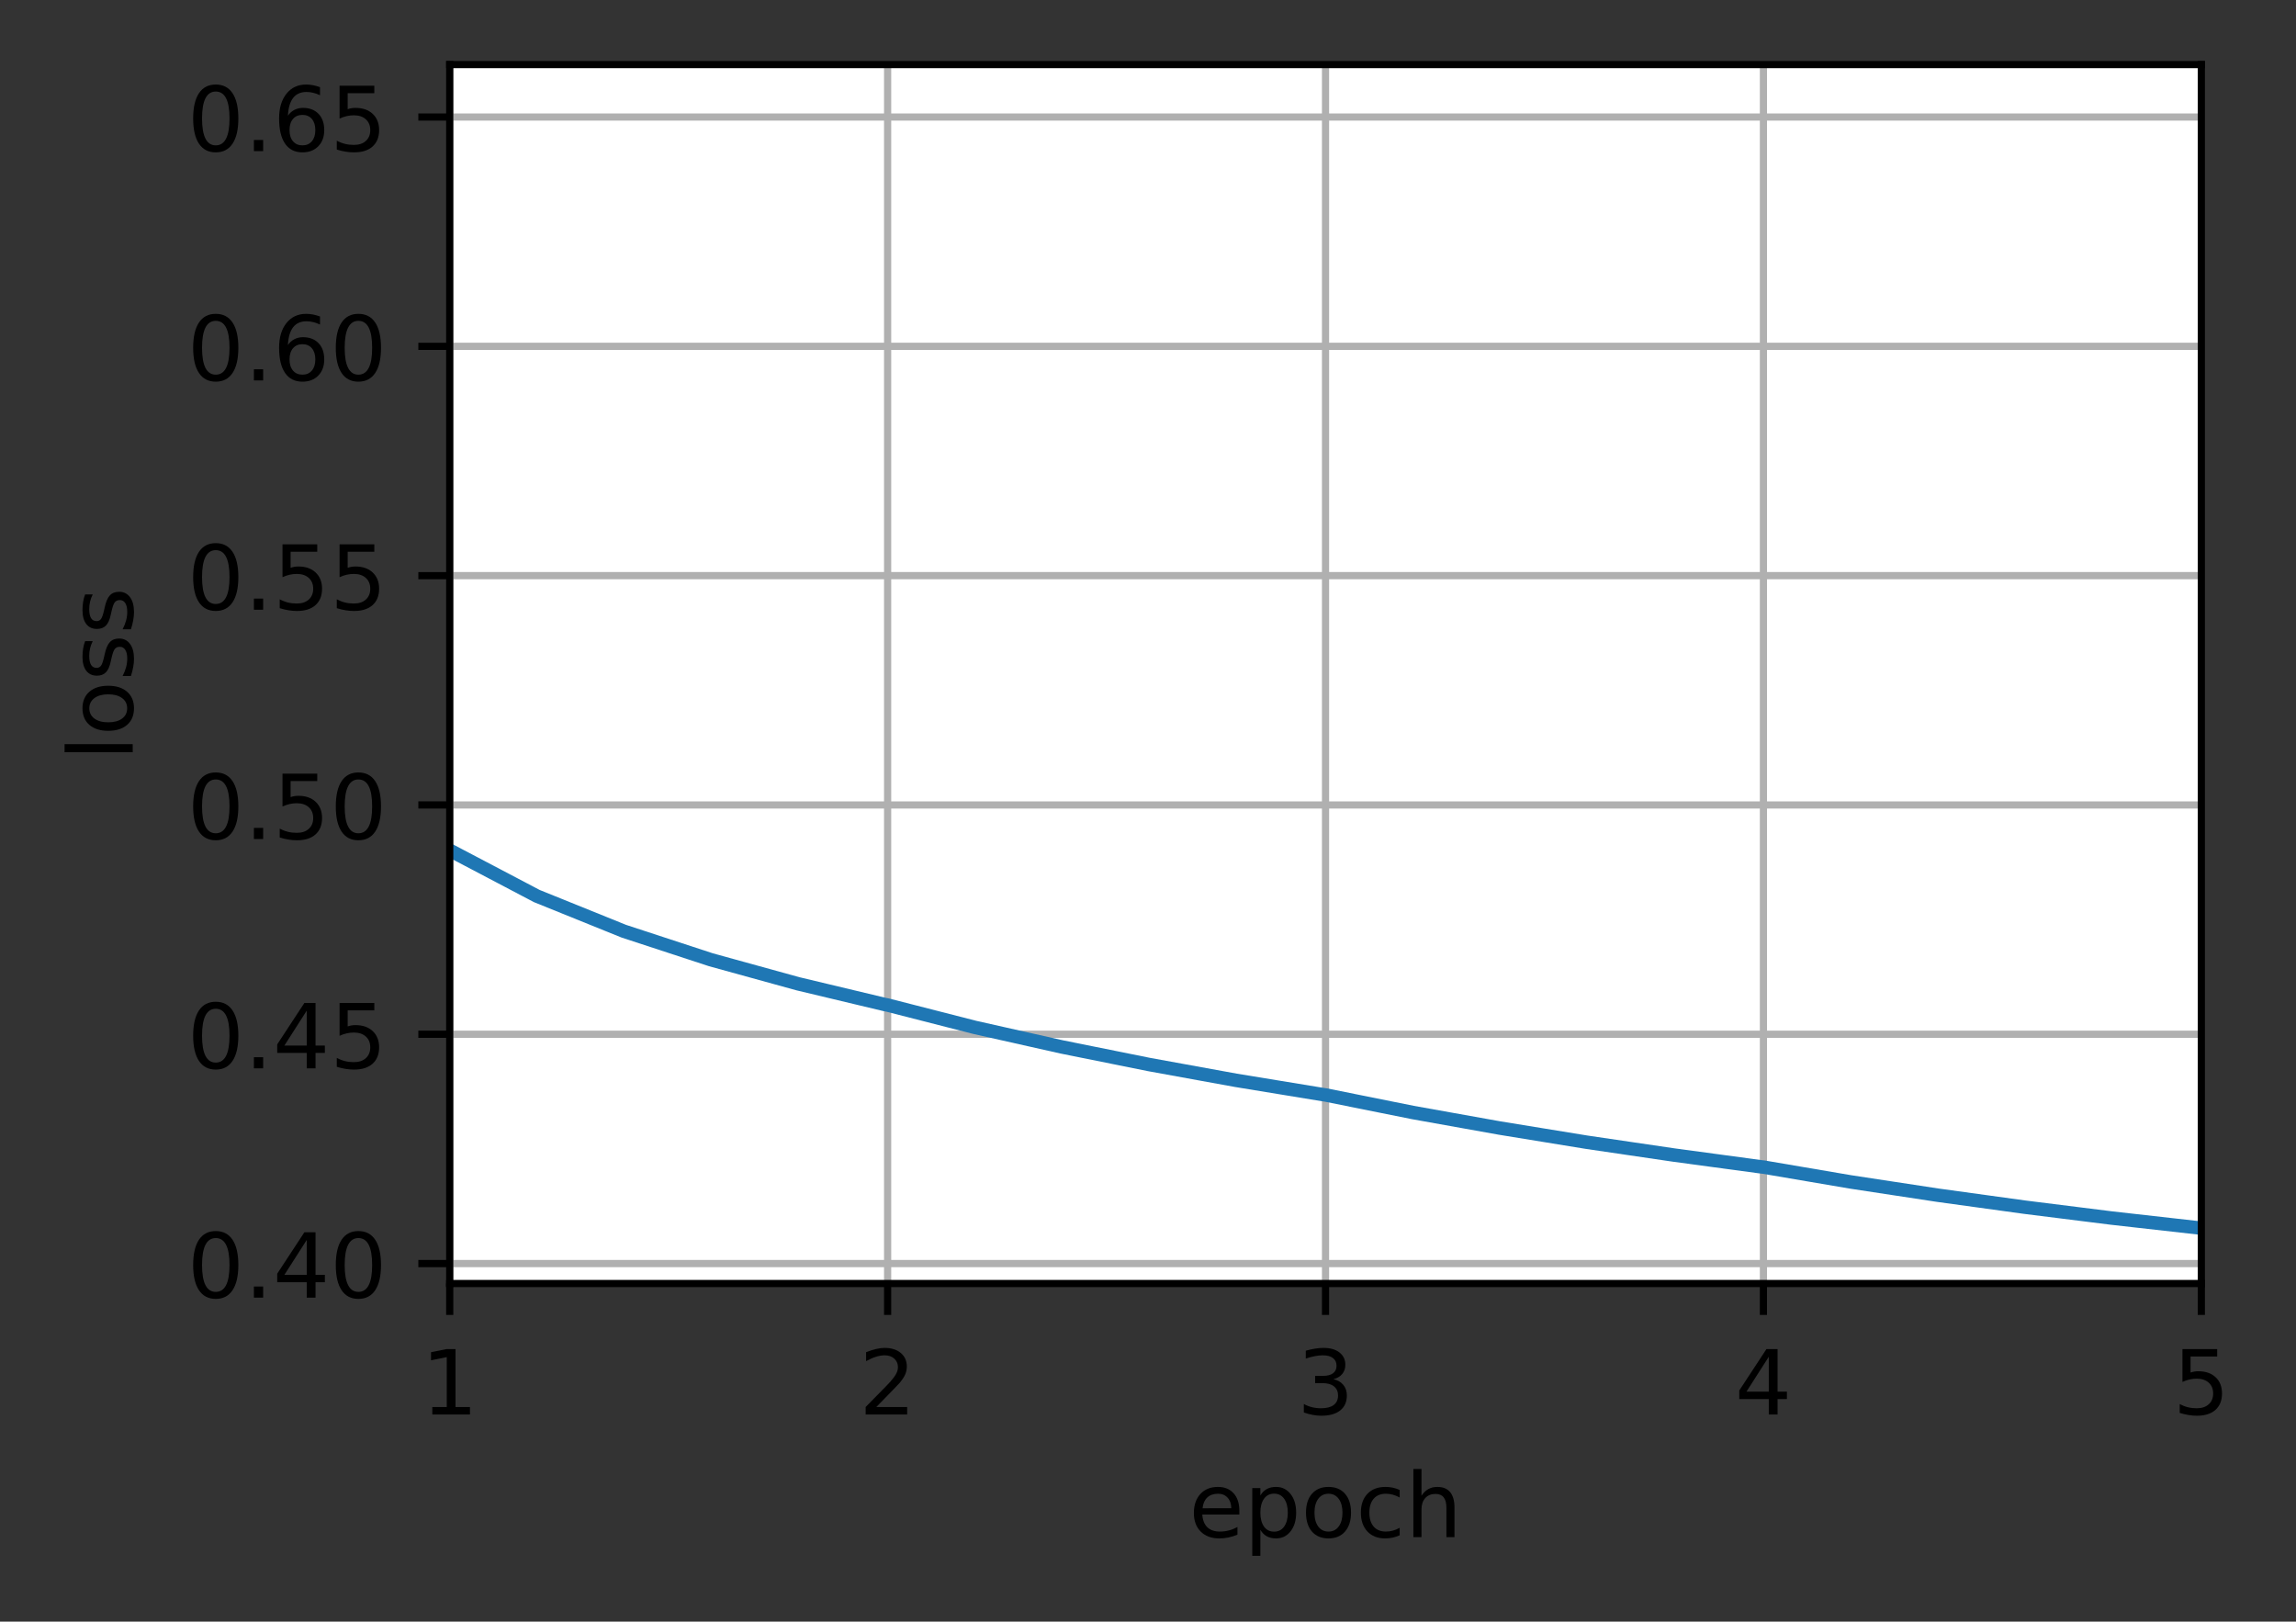 <?xml version="1.0" encoding="UTF-8"?>
<svg xmlns="http://www.w3.org/2000/svg" xmlns:xlink="http://www.w3.org/1999/xlink" width="320pt" height="226pt" viewBox="0 0 320 226" version="1.1">
<rect x="0" y="0" width="320" height="226" fill="#333333" stroke="none"/>
<defs>
<clipPath id="clip1">
  <path d="M 62.68 9 L 64 9 L 64 178.875 L 62.68 178.875 Z M 62.68 9 "/>
</clipPath>
<clipPath id="clip2">
  <path d="M 123 9 L 125 9 L 125 178.875 L 123 178.875 Z M 123 9 "/>
</clipPath>
<clipPath id="clip3">
  <path d="M 184 9 L 186 9 L 186 178.875 L 184 178.875 Z M 184 9 "/>
</clipPath>
<clipPath id="clip4">
  <path d="M 245 9 L 247 9 L 247 178.875 L 245 178.875 Z M 245 9 "/>
</clipPath>
<clipPath id="clip5">
  <path d="M 306 9 L 306.805 9 L 306.805 178.875 L 306 178.875 Z M 306 9 "/>
</clipPath>
<clipPath id="clip6">
  <path d="M 62.68 175 L 306.805 175 L 306.805 177 L 62.68 177 Z M 62.68 175 "/>
</clipPath>
<clipPath id="clip7">
  <path d="M 62.68 143 L 306.805 143 L 306.805 145 L 62.68 145 Z M 62.68 143 "/>
</clipPath>
<clipPath id="clip8">
  <path d="M 62.68 111 L 306.805 111 L 306.805 113 L 62.68 113 Z M 62.68 111 "/>
</clipPath>
<clipPath id="clip9">
  <path d="M 62.68 79 L 306.805 79 L 306.805 81 L 62.68 81 Z M 62.68 79 "/>
</clipPath>
<clipPath id="clip10">
  <path d="M 62.68 47 L 306.805 47 L 306.805 49 L 62.68 49 Z M 62.68 47 "/>
</clipPath>
<clipPath id="clip11">
  <path d="M 62.68 15 L 306.805 15 L 306.805 18 L 62.68 18 Z M 62.68 15 "/>
</clipPath>
<clipPath id="clip12">
  <path d="M 62.68 15 L 306.805 15 L 306.805 173 L 62.68 173 Z M 62.68 15 "/>
</clipPath>
</defs>
<g id="surface1">
<path style=" stroke:none;fill-rule:nonzero;fill:rgb(100%,100%,100%);fill-opacity:1;" d="M 62.68 178.875 L 306.805 178.875 L 306.805 9 L 62.68 9 Z M 62.68 178.875 "/>
<g clip-path="url(#clip1)" clip-rule="nonzero">
<path style="fill:none;stroke-width:0.8;stroke-linecap:square;stroke-linejoin:round;stroke:rgb(69.02%,69.02%,69.02%);stroke-opacity:1;stroke-miterlimit:4;" d="M 50.144 143.1 L 50.144 7.2 " transform="matrix(1.25,0,0,1.25,0,0)"/>
</g>
<path style="fill:none;stroke-width:0.8;stroke-linecap:butt;stroke-linejoin:round;stroke:rgb(0%,0%,0%);stroke-opacity:1;stroke-miterlimit:4;" d="M 0 0 L 0 3.5 " transform="matrix(1.25,0,0,1.25,62.68,178.875)"/>
<path style=" stroke:none;fill-rule:nonzero;fill:rgb(0%,0%,0%);fill-opacity:1;" d="M 60.254 196.086 L 62.266 196.086 L 62.266 189.133 L 60.074 189.574 L 60.074 188.449 L 62.254 188.012 L 63.488 188.012 L 63.488 196.086 L 65.5 196.086 L 65.5 197.125 L 60.254 197.125 Z M 60.254 196.086 "/>
<g clip-path="url(#clip2)" clip-rule="nonzero">
<path style="fill:none;stroke-width:0.8;stroke-linecap:square;stroke-linejoin:round;stroke:rgb(69.02%,69.02%,69.02%);stroke-opacity:1;stroke-miterlimit:4;" d="M 98.969 143.1 L 98.969 7.2 " transform="matrix(1.25,0,0,1.25,0,0)"/>
</g>
<path style="fill:none;stroke-width:0.8;stroke-linecap:butt;stroke-linejoin:round;stroke:rgb(0%,0%,0%);stroke-opacity:1;stroke-miterlimit:4;" d="M 0 0 L 0 3.5 " transform="matrix(1.25,0,0,1.25,123.711,178.875)"/>
<path style=" stroke:none;fill-rule:nonzero;fill:rgb(0%,0%,0%);fill-opacity:1;" d="M 122.133 196.086 L 126.434 196.086 L 126.434 197.125 L 120.648 197.125 L 120.648 196.086 C 121.117 195.602 121.754 194.953 122.562 194.137 C 123.371 193.32 123.879 192.793 124.086 192.559 C 124.48 192.113 124.754 191.738 124.91 191.434 C 125.07 191.125 125.148 190.824 125.148 190.527 C 125.148 190.043 124.977 189.648 124.637 189.344 C 124.297 189.035 123.855 188.883 123.309 188.883 C 122.922 188.883 122.516 188.949 122.086 189.086 C 121.656 189.219 121.199 189.422 120.711 189.695 L 120.711 188.449 C 121.207 188.25 121.672 188.102 122.102 188 C 122.535 187.898 122.93 187.848 123.285 187.848 C 124.23 187.848 124.984 188.082 125.543 188.555 C 126.105 189.027 126.387 189.656 126.387 190.445 C 126.387 190.82 126.316 191.176 126.176 191.512 C 126.035 191.848 125.781 192.242 125.41 192.699 C 125.309 192.816 124.984 193.156 124.438 193.723 C 123.895 194.285 123.125 195.074 122.133 196.086 Z M 122.133 196.086 "/>
<g clip-path="url(#clip3)" clip-rule="nonzero">
<path style="fill:none;stroke-width:0.8;stroke-linecap:square;stroke-linejoin:round;stroke:rgb(69.02%,69.02%,69.02%);stroke-opacity:1;stroke-miterlimit:4;" d="M 147.794 143.1 L 147.794 7.2 " transform="matrix(1.25,0,0,1.25,0,0)"/>
</g>
<path style="fill:none;stroke-width:0.8;stroke-linecap:butt;stroke-linejoin:round;stroke:rgb(0%,0%,0%);stroke-opacity:1;stroke-miterlimit:4;" d="M 0 0 L 0 3.5 " transform="matrix(1.25,0,0,1.25,184.742,178.875)"/>
<path style=" stroke:none;fill-rule:nonzero;fill:rgb(0%,0%,0%);fill-opacity:1;" d="M 185.836 192.211 C 186.426 192.336 186.887 192.598 187.219 193 C 187.551 193.398 187.715 193.891 187.715 194.477 C 187.715 195.375 187.406 196.07 186.789 196.562 C 186.172 197.055 185.293 197.301 184.152 197.301 C 183.77 197.301 183.379 197.262 182.973 197.188 C 182.566 197.113 182.148 197 181.719 196.848 L 181.719 195.66 C 182.059 195.859 182.434 196.008 182.84 196.109 C 183.246 196.211 183.672 196.262 184.117 196.262 C 184.891 196.262 185.477 196.109 185.883 195.805 C 186.289 195.5 186.488 195.059 186.488 194.477 C 186.488 193.938 186.301 193.516 185.926 193.215 C 185.551 192.91 185.027 192.762 184.355 192.762 L 183.293 192.762 L 183.293 191.746 L 184.402 191.746 C 185.008 191.746 185.473 191.625 185.793 191.383 C 186.117 191.141 186.277 190.793 186.277 190.336 C 186.277 189.867 186.109 189.512 185.777 189.262 C 185.449 189.008 184.973 188.883 184.355 188.883 C 184.016 188.883 183.652 188.922 183.266 188.996 C 182.879 189.066 182.457 189.18 181.992 189.336 L 181.992 188.238 C 182.461 188.105 182.898 188.008 183.309 187.945 C 183.719 187.879 184.102 187.848 184.465 187.848 C 185.402 187.848 186.141 188.059 186.684 188.484 C 187.23 188.91 187.504 189.484 187.504 190.207 C 187.504 190.711 187.359 191.141 187.07 191.488 C 186.781 191.836 186.371 192.074 185.836 192.211 Z M 185.836 192.211 "/>
<g clip-path="url(#clip4)" clip-rule="nonzero">
<path style="fill:none;stroke-width:0.8;stroke-linecap:square;stroke-linejoin:round;stroke:rgb(69.02%,69.02%,69.02%);stroke-opacity:1;stroke-miterlimit:4;" d="M 196.619 143.1 L 196.619 7.2 " transform="matrix(1.25,0,0,1.25,0,0)"/>
</g>
<path style="fill:none;stroke-width:0.8;stroke-linecap:butt;stroke-linejoin:round;stroke:rgb(0%,0%,0%);stroke-opacity:1;stroke-miterlimit:4;" d="M 0 0 L 0 3.5 " transform="matrix(1.25,0,0,1.25,245.773,178.875)"/>
<path style=" stroke:none;fill-rule:nonzero;fill:rgb(0%,0%,0%);fill-opacity:1;" d="M 246.52 189.086 L 243.406 193.949 L 246.52 193.949 Z M 246.195 188.012 L 247.746 188.012 L 247.746 193.949 L 249.047 193.949 L 249.047 194.977 L 247.746 194.977 L 247.746 197.125 L 246.52 197.125 L 246.52 194.977 L 242.406 194.977 L 242.406 193.785 Z M 246.195 188.012 "/>
<g clip-path="url(#clip5)" clip-rule="nonzero">
<path style="fill:none;stroke-width:0.8;stroke-linecap:square;stroke-linejoin:round;stroke:rgb(69.02%,69.02%,69.02%);stroke-opacity:1;stroke-miterlimit:4;" d="M 245.444 143.1 L 245.444 7.2 " transform="matrix(1.25,0,0,1.25,0,0)"/>
</g>
<path style="fill:none;stroke-width:0.8;stroke-linecap:butt;stroke-linejoin:round;stroke:rgb(0%,0%,0%);stroke-opacity:1;stroke-miterlimit:4;" d="M 0 0 L 0 3.5 " transform="matrix(1.25,0,0,1.25,306.805,178.875)"/>
<path style=" stroke:none;fill-rule:nonzero;fill:rgb(0%,0%,0%);fill-opacity:1;" d="M 304.176 188.012 L 309.016 188.012 L 309.016 189.051 L 305.305 189.051 L 305.305 191.281 C 305.484 191.219 305.664 191.176 305.84 191.145 C 306.02 191.113 306.199 191.102 306.379 191.102 C 307.398 191.102 308.203 191.379 308.797 191.938 C 309.391 192.492 309.688 193.246 309.688 194.199 C 309.688 195.18 309.383 195.941 308.773 196.488 C 308.164 197.031 307.301 197.301 306.191 197.301 C 305.809 197.301 305.418 197.27 305.02 197.203 C 304.625 197.137 304.215 197.039 303.793 196.91 L 303.793 195.672 C 304.16 195.871 304.535 196.02 304.926 196.117 C 305.316 196.215 305.73 196.262 306.164 196.262 C 306.871 196.262 307.426 196.078 307.836 195.707 C 308.25 195.336 308.453 194.836 308.453 194.199 C 308.453 193.566 308.25 193.062 307.836 192.695 C 307.426 192.324 306.871 192.137 306.164 192.137 C 305.836 192.137 305.508 192.172 305.18 192.246 C 304.852 192.32 304.52 192.434 304.176 192.59 Z M 304.176 188.012 "/>
<path style=" stroke:none;fill-rule:nonzero;fill:rgb(0%,0%,0%);fill-opacity:1;" d="M 172.73 210.523 L 172.73 211.07 L 167.566 211.07 C 167.617 211.844 167.852 212.434 168.266 212.84 C 168.684 213.242 169.266 213.445 170.008 213.445 C 170.441 213.445 170.859 213.395 171.262 213.289 C 171.668 213.184 172.07 213.023 172.469 212.812 L 172.469 213.875 C 172.066 214.043 171.652 214.176 171.23 214.266 C 170.809 214.355 170.379 214.398 169.941 214.398 C 168.852 214.398 167.988 214.082 167.352 213.449 C 166.715 212.812 166.395 211.953 166.395 210.871 C 166.395 209.75 166.699 208.863 167.301 208.207 C 167.906 207.551 168.723 207.223 169.746 207.223 C 170.668 207.223 171.395 207.516 171.93 208.109 C 172.465 208.699 172.73 209.504 172.73 210.523 Z M 171.609 210.191 C 171.602 209.578 171.43 209.09 171.094 208.723 C 170.758 208.355 170.312 208.172 169.758 208.172 C 169.133 208.172 168.633 208.348 168.254 208.703 C 167.879 209.059 167.664 209.555 167.605 210.199 Z M 171.609 210.191 "/>
<path style=" stroke:none;fill-rule:nonzero;fill:rgb(0%,0%,0%);fill-opacity:1;" d="M 175.66 213.195 L 175.66 216.82 L 174.531 216.82 L 174.531 207.387 L 175.66 207.387 L 175.66 208.422 C 175.898 208.016 176.195 207.715 176.555 207.52 C 176.918 207.32 177.348 207.223 177.848 207.223 C 178.676 207.223 179.352 207.551 179.871 208.211 C 180.391 208.867 180.648 209.734 180.648 210.809 C 180.648 211.883 180.391 212.75 179.871 213.41 C 179.352 214.07 178.676 214.398 177.848 214.398 C 177.348 214.398 176.918 214.301 176.555 214.102 C 176.195 213.902 175.898 213.602 175.66 213.195 Z M 179.484 210.809 C 179.484 209.984 179.312 209.336 178.973 208.867 C 178.633 208.395 178.168 208.16 177.574 208.16 C 176.977 208.16 176.512 208.395 176.172 208.867 C 175.832 209.336 175.66 209.984 175.66 210.809 C 175.66 211.633 175.832 212.281 176.172 212.754 C 176.512 213.223 176.977 213.457 177.574 213.457 C 178.168 213.457 178.633 213.223 178.973 212.754 C 179.312 212.281 179.484 211.633 179.484 210.809 Z M 179.484 210.809 "/>
<path style=" stroke:none;fill-rule:nonzero;fill:rgb(0%,0%,0%);fill-opacity:1;" d="M 185.156 208.172 C 184.555 208.172 184.082 208.406 183.73 208.879 C 183.379 209.348 183.203 209.992 183.203 210.809 C 183.203 211.625 183.379 212.27 183.727 212.742 C 184.074 213.211 184.551 213.445 185.156 213.445 C 185.758 213.445 186.23 213.211 186.578 212.738 C 186.93 212.266 187.105 211.621 187.105 210.809 C 187.105 210 186.93 209.355 186.578 208.883 C 186.23 208.41 185.758 208.172 185.156 208.172 Z M 185.156 207.223 C 186.133 207.223 186.902 207.539 187.457 208.176 C 188.016 208.809 188.297 209.688 188.297 210.809 C 188.297 211.926 188.016 212.805 187.457 213.445 C 186.902 214.082 186.133 214.398 185.156 214.398 C 184.176 214.398 183.41 214.082 182.852 213.445 C 182.297 212.805 182.02 211.926 182.02 210.809 C 182.02 209.688 182.297 208.809 182.852 208.176 C 183.41 207.539 184.176 207.223 185.156 207.223 Z M 185.156 207.223 "/>
<path style=" stroke:none;fill-rule:nonzero;fill:rgb(0%,0%,0%);fill-opacity:1;" d="M 195.078 207.648 L 195.078 208.699 C 194.758 208.523 194.441 208.391 194.121 208.305 C 193.805 208.215 193.48 208.172 193.156 208.172 C 192.426 208.172 191.859 208.402 191.457 208.867 C 191.055 209.328 190.852 209.973 190.852 210.809 C 190.852 211.645 191.055 212.293 191.457 212.754 C 191.859 213.215 192.426 213.445 193.156 213.445 C 193.48 213.445 193.805 213.402 194.121 213.316 C 194.441 213.227 194.758 213.098 195.078 212.922 L 195.078 213.961 C 194.762 214.105 194.438 214.215 194.102 214.289 C 193.77 214.363 193.41 214.398 193.031 214.398 C 192.004 214.398 191.184 214.074 190.578 213.43 C 189.973 212.781 189.668 211.906 189.668 210.809 C 189.668 209.695 189.977 208.816 190.586 208.18 C 191.199 207.539 192.039 207.223 193.105 207.223 C 193.453 207.223 193.789 207.258 194.117 207.328 C 194.449 207.398 194.766 207.504 195.078 207.648 Z M 195.078 207.648 "/>
<path style=" stroke:none;fill-rule:nonzero;fill:rgb(0%,0%,0%);fill-opacity:1;" d="M 202.715 210.094 L 202.715 214.223 L 201.59 214.223 L 201.59 210.133 C 201.59 209.484 201.465 209 201.211 208.68 C 200.961 208.359 200.582 208.199 200.078 208.199 C 199.469 208.199 198.992 208.391 198.641 208.777 C 198.293 209.164 198.117 209.691 198.117 210.359 L 198.117 214.223 L 196.988 214.223 L 196.988 204.723 L 198.117 204.723 L 198.117 208.449 C 198.387 208.035 198.703 207.73 199.066 207.527 C 199.43 207.324 199.852 207.223 200.328 207.223 C 201.113 207.223 201.707 207.465 202.109 207.949 C 202.512 208.434 202.715 209.148 202.715 210.094 Z M 202.715 210.094 "/>
<g clip-path="url(#clip6)" clip-rule="nonzero">
<path style="fill:none;stroke-width:0.8;stroke-linecap:square;stroke-linejoin:round;stroke:rgb(69.02%,69.02%,69.02%);stroke-opacity:1;stroke-miterlimit:4;" d="M 50.144 140.875 L 245.444 140.875 " transform="matrix(1.25,0,0,1.25,0,0)"/>
</g>
<path style="fill:none;stroke-width:0.8;stroke-linecap:butt;stroke-linejoin:round;stroke:rgb(0%,0%,0%);stroke-opacity:1;stroke-miterlimit:4;" d="M 0 -0.001 L -3.5 -0.001 " transform="matrix(1.25,0,0,1.25,62.68,176.095)"/>
<path style=" stroke:none;fill-rule:nonzero;fill:rgb(0%,0%,0%);fill-opacity:1;" d="M 30.07 172.543 C 29.438 172.543 28.957 172.855 28.637 173.48 C 28.32 174.105 28.16 175.043 28.16 176.297 C 28.16 177.547 28.32 178.48 28.637 179.105 C 28.957 179.73 29.438 180.043 30.07 180.043 C 30.711 180.043 31.188 179.73 31.508 179.105 C 31.828 178.48 31.988 177.547 31.988 176.297 C 31.988 175.043 31.828 174.105 31.508 173.48 C 31.188 172.855 30.711 172.543 30.07 172.543 Z M 30.07 171.566 C 31.094 171.566 31.871 171.969 32.41 172.777 C 32.949 173.586 33.219 174.758 33.219 176.297 C 33.219 177.832 32.949 179 32.41 179.809 C 31.871 180.617 31.094 181.02 30.07 181.02 C 29.051 181.02 28.27 180.617 27.73 179.809 C 27.191 179 26.922 177.832 26.922 176.297 C 26.922 174.758 27.191 173.586 27.73 172.777 C 28.27 171.969 29.051 171.566 30.07 171.566 Z M 30.07 171.566 "/>
<path style=" stroke:none;fill-rule:nonzero;fill:rgb(0%,0%,0%);fill-opacity:1;" d="M 35.387 179.293 L 36.676 179.293 L 36.676 180.844 L 35.387 180.844 Z M 35.387 179.293 "/>
<path style=" stroke:none;fill-rule:nonzero;fill:rgb(0%,0%,0%);fill-opacity:1;" d="M 42.75 172.805 L 39.637 177.668 L 42.75 177.668 Z M 42.426 171.73 L 43.977 171.73 L 43.977 177.668 L 45.277 177.668 L 45.277 178.695 L 43.977 178.695 L 43.977 180.844 L 42.75 180.844 L 42.75 178.695 L 38.637 178.695 L 38.637 177.504 Z M 42.426 171.73 "/>
<path style=" stroke:none;fill-rule:nonzero;fill:rgb(0%,0%,0%);fill-opacity:1;" d="M 49.949 172.543 C 49.316 172.543 48.84 172.855 48.52 173.48 C 48.199 174.105 48.039 175.043 48.039 176.297 C 48.039 177.547 48.199 178.48 48.52 179.105 C 48.84 179.73 49.316 180.043 49.949 180.043 C 50.59 180.043 51.066 179.73 51.387 179.105 C 51.707 178.48 51.867 177.547 51.867 176.297 C 51.867 175.043 51.707 174.105 51.387 173.48 C 51.066 172.855 50.59 172.543 49.949 172.543 Z M 49.949 171.566 C 50.973 171.566 51.754 171.969 52.293 172.777 C 52.832 173.586 53.102 174.758 53.102 176.297 C 53.102 177.832 52.832 179 52.293 179.809 C 51.754 180.617 50.973 181.02 49.949 181.02 C 48.93 181.02 48.148 180.617 47.609 179.809 C 47.07 179 46.801 177.832 46.801 176.297 C 46.801 174.758 47.07 173.586 47.609 172.777 C 48.148 171.969 48.93 171.566 49.949 171.566 Z M 49.949 171.566 "/>
<g clip-path="url(#clip7)" clip-rule="nonzero">
<path style="fill:none;stroke-width:0.8;stroke-linecap:square;stroke-linejoin:round;stroke:rgb(69.02%,69.02%,69.02%);stroke-opacity:1;stroke-miterlimit:4;" d="M 50.144 115.309 L 245.444 115.309 " transform="matrix(1.25,0,0,1.25,0,0)"/>
</g>
<path style="fill:none;stroke-width:0.8;stroke-linecap:butt;stroke-linejoin:round;stroke:rgb(0%,0%,0%);stroke-opacity:1;stroke-miterlimit:4;" d="M 0 -0.001 L -3.5 -0.001 " transform="matrix(1.25,0,0,1.25,62.68,144.138)"/>
<path style=" stroke:none;fill-rule:nonzero;fill:rgb(0%,0%,0%);fill-opacity:1;" d="M 30.07 140.586 C 29.438 140.586 28.957 140.898 28.637 141.523 C 28.32 142.148 28.16 143.086 28.16 144.34 C 28.16 145.59 28.32 146.523 28.637 147.148 C 28.957 147.773 29.438 148.086 30.07 148.086 C 30.711 148.086 31.188 147.773 31.508 147.148 C 31.828 146.523 31.988 145.59 31.988 144.34 C 31.988 143.086 31.828 142.148 31.508 141.523 C 31.188 140.898 30.711 140.586 30.07 140.586 Z M 30.07 139.609 C 31.094 139.609 31.871 140.012 32.41 140.82 C 32.949 141.629 33.219 142.801 33.219 144.34 C 33.219 145.875 32.949 147.043 32.41 147.852 C 31.871 148.66 31.094 149.062 30.07 149.062 C 29.051 149.062 28.27 148.66 27.73 147.852 C 27.191 147.043 26.922 145.875 26.922 144.34 C 26.922 142.801 27.191 141.629 27.73 140.82 C 28.27 140.012 29.051 139.609 30.07 139.609 Z M 30.07 139.609 "/>
<path style=" stroke:none;fill-rule:nonzero;fill:rgb(0%,0%,0%);fill-opacity:1;" d="M 35.387 147.336 L 36.676 147.336 L 36.676 148.887 L 35.387 148.887 Z M 35.387 147.336 "/>
<path style=" stroke:none;fill-rule:nonzero;fill:rgb(0%,0%,0%);fill-opacity:1;" d="M 42.75 140.848 L 39.637 145.711 L 42.75 145.711 Z M 42.426 139.773 L 43.977 139.773 L 43.977 145.711 L 45.277 145.711 L 45.277 146.738 L 43.977 146.738 L 43.977 148.887 L 42.75 148.887 L 42.75 146.738 L 38.637 146.738 L 38.637 145.547 Z M 42.426 139.773 "/>
<path style=" stroke:none;fill-rule:nonzero;fill:rgb(0%,0%,0%);fill-opacity:1;" d="M 47.328 139.773 L 52.168 139.773 L 52.168 140.812 L 48.457 140.812 L 48.457 143.043 C 48.633 142.984 48.812 142.938 48.992 142.906 C 49.172 142.879 49.352 142.863 49.531 142.863 C 50.547 142.863 51.352 143.141 51.945 143.699 C 52.539 144.258 52.84 145.012 52.84 145.961 C 52.84 146.941 52.531 147.707 51.922 148.25 C 51.312 148.793 50.449 149.062 49.34 149.062 C 48.957 149.062 48.566 149.031 48.172 148.965 C 47.773 148.902 47.363 148.805 46.941 148.672 L 46.941 147.434 C 47.309 147.633 47.688 147.781 48.078 147.879 C 48.469 147.977 48.879 148.023 49.316 148.023 C 50.02 148.023 50.578 147.84 50.988 147.469 C 51.398 147.102 51.605 146.598 51.605 145.961 C 51.605 145.328 51.398 144.828 50.988 144.457 C 50.578 144.086 50.02 143.898 49.316 143.898 C 48.984 143.898 48.656 143.938 48.328 144.008 C 48 144.082 47.668 144.195 47.328 144.352 Z M 47.328 139.773 "/>
<g clip-path="url(#clip8)" clip-rule="nonzero">
<path style="fill:none;stroke-width:0.8;stroke-linecap:square;stroke-linejoin:round;stroke:rgb(69.02%,69.02%,69.02%);stroke-opacity:1;stroke-miterlimit:4;" d="M 50.144 89.744 L 245.444 89.744 " transform="matrix(1.25,0,0,1.25,0,0)"/>
</g>
<path style="fill:none;stroke-width:0.8;stroke-linecap:butt;stroke-linejoin:round;stroke:rgb(0%,0%,0%);stroke-opacity:1;stroke-miterlimit:4;" d="M 0 -0.001 L -3.5 -0.001 " transform="matrix(1.25,0,0,1.25,62.68,112.18)"/>
<path style=" stroke:none;fill-rule:nonzero;fill:rgb(0%,0%,0%);fill-opacity:1;" d="M 30.07 108.629 C 29.438 108.629 28.957 108.941 28.637 109.566 C 28.32 110.191 28.16 111.129 28.16 112.383 C 28.16 113.633 28.32 114.566 28.637 115.191 C 28.957 115.816 29.438 116.129 30.07 116.129 C 30.711 116.129 31.188 115.816 31.508 115.191 C 31.828 114.566 31.988 113.633 31.988 112.383 C 31.988 111.129 31.828 110.191 31.508 109.566 C 31.188 108.941 30.711 108.629 30.07 108.629 Z M 30.07 107.652 C 31.094 107.652 31.871 108.055 32.41 108.863 C 32.949 109.672 33.219 110.844 33.219 112.383 C 33.219 113.918 32.949 115.086 32.41 115.895 C 31.871 116.703 31.094 117.105 30.07 117.105 C 29.051 117.105 28.27 116.703 27.73 115.895 C 27.191 115.086 26.922 113.918 26.922 112.383 C 26.922 110.844 27.191 109.672 27.73 108.863 C 28.27 108.055 29.051 107.652 30.07 107.652 Z M 30.07 107.652 "/>
<path style=" stroke:none;fill-rule:nonzero;fill:rgb(0%,0%,0%);fill-opacity:1;" d="M 35.387 115.379 L 36.676 115.379 L 36.676 116.93 L 35.387 116.93 Z M 35.387 115.379 "/>
<path style=" stroke:none;fill-rule:nonzero;fill:rgb(0%,0%,0%);fill-opacity:1;" d="M 39.375 107.816 L 44.215 107.816 L 44.215 108.855 L 40.504 108.855 L 40.504 111.086 C 40.68 111.027 40.859 110.98 41.039 110.949 C 41.219 110.922 41.398 110.906 41.578 110.906 C 42.594 110.906 43.398 111.184 43.992 111.742 C 44.586 112.301 44.887 113.055 44.887 114.004 C 44.887 114.984 44.578 115.75 43.969 116.293 C 43.359 116.836 42.496 117.105 41.387 117.105 C 41.004 117.105 40.613 117.074 40.219 117.008 C 39.82 116.945 39.41 116.848 38.988 116.715 L 38.988 115.477 C 39.355 115.676 39.734 115.824 40.125 115.922 C 40.516 116.02 40.926 116.066 41.363 116.066 C 42.066 116.066 42.625 115.883 43.035 115.512 C 43.445 115.145 43.652 114.641 43.652 114.004 C 43.652 113.371 43.445 112.871 43.035 112.5 C 42.625 112.129 42.066 111.941 41.363 111.941 C 41.031 111.941 40.703 111.98 40.375 112.051 C 40.047 112.125 39.715 112.238 39.375 112.395 Z M 39.375 107.816 "/>
<path style=" stroke:none;fill-rule:nonzero;fill:rgb(0%,0%,0%);fill-opacity:1;" d="M 49.949 108.629 C 49.316 108.629 48.84 108.941 48.52 109.566 C 48.199 110.191 48.039 111.129 48.039 112.383 C 48.039 113.633 48.199 114.566 48.52 115.191 C 48.84 115.816 49.316 116.129 49.949 116.129 C 50.59 116.129 51.066 115.816 51.387 115.191 C 51.707 114.566 51.867 113.633 51.867 112.383 C 51.867 111.129 51.707 110.191 51.387 109.566 C 51.066 108.941 50.59 108.629 49.949 108.629 Z M 49.949 107.652 C 50.973 107.652 51.754 108.055 52.293 108.863 C 52.832 109.672 53.102 110.844 53.102 112.383 C 53.102 113.918 52.832 115.086 52.293 115.895 C 51.754 116.703 50.973 117.105 49.949 117.105 C 48.93 117.105 48.148 116.703 47.609 115.895 C 47.07 115.086 46.801 113.918 46.801 112.383 C 46.801 110.844 47.07 109.672 47.609 108.863 C 48.148 108.055 48.93 107.652 49.949 107.652 Z M 49.949 107.652 "/>
<g clip-path="url(#clip9)" clip-rule="nonzero">
<path style="fill:none;stroke-width:0.8;stroke-linecap:square;stroke-linejoin:round;stroke:rgb(69.02%,69.02%,69.02%);stroke-opacity:1;stroke-miterlimit:4;" d="M 50.144 64.178 L 245.444 64.178 " transform="matrix(1.25,0,0,1.25,0,0)"/>
</g>
<path style="fill:none;stroke-width:0.8;stroke-linecap:butt;stroke-linejoin:round;stroke:rgb(0%,0%,0%);stroke-opacity:1;stroke-miterlimit:4;" d="M 0 -0 L -3.5 -0 " transform="matrix(1.25,0,0,1.25,62.68,80.223)"/>
<path style=" stroke:none;fill-rule:nonzero;fill:rgb(0%,0%,0%);fill-opacity:1;" d="M 30.07 76.672 C 29.438 76.672 28.957 76.984 28.637 77.609 C 28.32 78.234 28.16 79.172 28.16 80.426 C 28.16 81.676 28.32 82.609 28.637 83.234 C 28.957 83.859 29.438 84.172 30.07 84.172 C 30.711 84.172 31.188 83.859 31.508 83.234 C 31.828 82.609 31.988 81.676 31.988 80.426 C 31.988 79.172 31.828 78.234 31.508 77.609 C 31.188 76.984 30.711 76.672 30.07 76.672 Z M 30.07 75.695 C 31.094 75.695 31.871 76.098 32.41 76.906 C 32.949 77.715 33.219 78.887 33.219 80.426 C 33.219 81.961 32.949 83.129 32.41 83.938 C 31.871 84.746 31.094 85.148 30.07 85.148 C 29.051 85.148 28.27 84.746 27.73 83.938 C 27.191 83.129 26.922 81.961 26.922 80.426 C 26.922 78.887 27.191 77.715 27.73 76.906 C 28.27 76.098 29.051 75.695 30.07 75.695 Z M 30.07 75.695 "/>
<path style=" stroke:none;fill-rule:nonzero;fill:rgb(0%,0%,0%);fill-opacity:1;" d="M 35.387 83.422 L 36.676 83.422 L 36.676 84.973 L 35.387 84.973 Z M 35.387 83.422 "/>
<path style=" stroke:none;fill-rule:nonzero;fill:rgb(0%,0%,0%);fill-opacity:1;" d="M 39.375 75.859 L 44.215 75.859 L 44.215 76.898 L 40.504 76.898 L 40.504 79.129 C 40.68 79.07 40.859 79.023 41.039 78.992 C 41.219 78.965 41.398 78.949 41.578 78.949 C 42.594 78.949 43.398 79.227 43.992 79.785 C 44.586 80.344 44.887 81.098 44.887 82.047 C 44.887 83.027 44.578 83.793 43.969 84.336 C 43.359 84.879 42.496 85.148 41.387 85.148 C 41.004 85.148 40.613 85.117 40.219 85.051 C 39.82 84.988 39.41 84.891 38.988 84.758 L 38.988 83.52 C 39.355 83.719 39.734 83.867 40.125 83.965 C 40.516 84.062 40.926 84.109 41.363 84.109 C 42.066 84.109 42.625 83.926 43.035 83.555 C 43.445 83.188 43.652 82.684 43.652 82.047 C 43.652 81.414 43.445 80.914 43.035 80.543 C 42.625 80.172 42.066 79.984 41.363 79.984 C 41.031 79.984 40.703 80.023 40.375 80.094 C 40.047 80.168 39.715 80.281 39.375 80.438 Z M 39.375 75.859 "/>
<path style=" stroke:none;fill-rule:nonzero;fill:rgb(0%,0%,0%);fill-opacity:1;" d="M 47.328 75.859 L 52.168 75.859 L 52.168 76.898 L 48.457 76.898 L 48.457 79.129 C 48.633 79.07 48.812 79.023 48.992 78.992 C 49.172 78.965 49.352 78.949 49.531 78.949 C 50.547 78.949 51.352 79.227 51.945 79.785 C 52.539 80.344 52.84 81.098 52.84 82.047 C 52.84 83.027 52.531 83.793 51.922 84.336 C 51.312 84.879 50.449 85.148 49.34 85.148 C 48.957 85.148 48.566 85.117 48.172 85.051 C 47.773 84.988 47.363 84.891 46.941 84.758 L 46.941 83.52 C 47.309 83.719 47.688 83.867 48.078 83.965 C 48.469 84.062 48.879 84.109 49.316 84.109 C 50.02 84.109 50.578 83.926 50.988 83.555 C 51.398 83.188 51.605 82.684 51.605 82.047 C 51.605 81.414 51.398 80.914 50.988 80.543 C 50.578 80.172 50.02 79.984 49.316 79.984 C 48.984 79.984 48.656 80.023 48.328 80.094 C 48 80.168 47.668 80.281 47.328 80.438 Z M 47.328 75.859 "/>
<g clip-path="url(#clip10)" clip-rule="nonzero">
<path style="fill:none;stroke-width:0.8;stroke-linecap:square;stroke-linejoin:round;stroke:rgb(69.02%,69.02%,69.02%);stroke-opacity:1;stroke-miterlimit:4;" d="M 50.144 38.612 L 245.444 38.612 " transform="matrix(1.25,0,0,1.25,0,0)"/>
</g>
<path style="fill:none;stroke-width:0.8;stroke-linecap:butt;stroke-linejoin:round;stroke:rgb(0%,0%,0%);stroke-opacity:1;stroke-miterlimit:4;" d="M 0 -0 L -3.5 -0 " transform="matrix(1.25,0,0,1.25,62.68,48.266)"/>
<path style=" stroke:none;fill-rule:nonzero;fill:rgb(0%,0%,0%);fill-opacity:1;" d="M 30.07 44.715 C 29.438 44.715 28.957 45.027 28.637 45.652 C 28.32 46.277 28.16 47.215 28.16 48.469 C 28.16 49.719 28.32 50.652 28.637 51.277 C 28.957 51.902 29.438 52.215 30.07 52.215 C 30.711 52.215 31.188 51.902 31.508 51.277 C 31.828 50.652 31.988 49.719 31.988 48.469 C 31.988 47.215 31.828 46.277 31.508 45.652 C 31.188 45.027 30.711 44.715 30.07 44.715 Z M 30.07 43.738 C 31.094 43.738 31.871 44.141 32.41 44.949 C 32.949 45.758 33.219 46.93 33.219 48.469 C 33.219 50.004 32.949 51.172 32.41 51.98 C 31.871 52.789 31.094 53.191 30.07 53.191 C 29.051 53.191 28.27 52.789 27.73 51.98 C 27.191 51.172 26.922 50.004 26.922 48.469 C 26.922 46.93 27.191 45.758 27.73 44.949 C 28.27 44.141 29.051 43.738 30.07 43.738 Z M 30.07 43.738 "/>
<path style=" stroke:none;fill-rule:nonzero;fill:rgb(0%,0%,0%);fill-opacity:1;" d="M 35.387 51.465 L 36.676 51.465 L 36.676 53.016 L 35.387 53.016 Z M 35.387 51.465 "/>
<path style=" stroke:none;fill-rule:nonzero;fill:rgb(0%,0%,0%);fill-opacity:1;" d="M 42.152 47.969 C 41.598 47.969 41.16 48.156 40.836 48.535 C 40.512 48.914 40.352 49.434 40.352 50.09 C 40.352 50.746 40.512 51.266 40.836 51.645 C 41.16 52.027 41.598 52.215 42.152 52.215 C 42.703 52.215 43.141 52.027 43.465 51.645 C 43.789 51.266 43.949 50.746 43.949 50.09 C 43.949 49.434 43.789 48.914 43.465 48.535 C 43.141 48.156 42.703 47.969 42.152 47.969 Z M 44.598 44.102 L 44.598 45.227 C 44.289 45.082 43.977 44.969 43.66 44.891 C 43.344 44.812 43.031 44.773 42.723 44.773 C 41.91 44.773 41.289 45.051 40.859 45.598 C 40.43 46.148 40.184 46.98 40.125 48.09 C 40.363 47.734 40.664 47.465 41.027 47.273 C 41.391 47.086 41.789 46.992 42.223 46.992 C 43.137 46.992 43.863 47.27 44.395 47.824 C 44.926 48.379 45.191 49.137 45.191 50.09 C 45.191 51.027 44.914 51.777 44.359 52.344 C 43.805 52.91 43.07 53.191 42.152 53.191 C 41.098 53.191 40.289 52.789 39.734 51.98 C 39.176 51.172 38.898 50.004 38.898 48.469 C 38.898 47.027 39.238 45.879 39.922 45.023 C 40.605 44.168 41.523 43.738 42.676 43.738 C 42.984 43.738 43.297 43.77 43.613 43.828 C 43.926 43.891 44.254 43.98 44.598 44.102 Z M 44.598 44.102 "/>
<path style=" stroke:none;fill-rule:nonzero;fill:rgb(0%,0%,0%);fill-opacity:1;" d="M 49.949 44.715 C 49.316 44.715 48.84 45.027 48.52 45.652 C 48.199 46.277 48.039 47.215 48.039 48.469 C 48.039 49.719 48.199 50.652 48.52 51.277 C 48.84 51.902 49.316 52.215 49.949 52.215 C 50.59 52.215 51.066 51.902 51.387 51.277 C 51.707 50.652 51.867 49.719 51.867 48.469 C 51.867 47.215 51.707 46.277 51.387 45.652 C 51.066 45.027 50.59 44.715 49.949 44.715 Z M 49.949 43.738 C 50.973 43.738 51.754 44.141 52.293 44.949 C 52.832 45.758 53.102 46.93 53.102 48.469 C 53.102 50.004 52.832 51.172 52.293 51.98 C 51.754 52.789 50.973 53.191 49.949 53.191 C 48.93 53.191 48.148 52.789 47.609 51.98 C 47.07 51.172 46.801 50.004 46.801 48.469 C 46.801 46.93 47.07 45.758 47.609 44.949 C 48.148 44.141 48.93 43.738 49.949 43.738 Z M 49.949 43.738 "/>
<g clip-path="url(#clip11)" clip-rule="nonzero">
<path style="fill:none;stroke-width:0.8;stroke-linecap:square;stroke-linejoin:round;stroke:rgb(69.02%,69.02%,69.02%);stroke-opacity:1;stroke-miterlimit:4;" d="M 50.144 13.047 L 245.444 13.047 " transform="matrix(1.25,0,0,1.25,0,0)"/>
</g>
<path style="fill:none;stroke-width:0.8;stroke-linecap:butt;stroke-linejoin:round;stroke:rgb(0%,0%,0%);stroke-opacity:1;stroke-miterlimit:4;" d="M 0 -0 L -3.5 -0 " transform="matrix(1.25,0,0,1.25,62.68,16.309)"/>
<path style=" stroke:none;fill-rule:nonzero;fill:rgb(0%,0%,0%);fill-opacity:1;" d="M 30.07 12.758 C 29.438 12.758 28.957 13.07 28.637 13.695 C 28.32 14.316 28.16 15.258 28.16 16.512 C 28.16 17.758 28.32 18.695 28.637 19.32 C 28.957 19.945 29.438 20.258 30.07 20.258 C 30.711 20.258 31.188 19.945 31.508 19.32 C 31.828 18.695 31.988 17.758 31.988 16.512 C 31.988 15.258 31.828 14.316 31.508 13.695 C 31.188 13.07 30.711 12.758 30.07 12.758 Z M 30.07 11.781 C 31.094 11.781 31.871 12.184 32.41 12.992 C 32.949 13.801 33.219 14.973 33.219 16.512 C 33.219 18.043 32.949 19.215 32.41 20.023 C 31.871 20.832 31.094 21.234 30.07 21.234 C 29.051 21.234 28.27 20.832 27.73 20.023 C 27.191 19.215 26.922 18.043 26.922 16.512 C 26.922 14.973 27.191 13.801 27.73 12.992 C 28.27 12.184 29.051 11.781 30.07 11.781 Z M 30.07 11.781 "/>
<path style=" stroke:none;fill-rule:nonzero;fill:rgb(0%,0%,0%);fill-opacity:1;" d="M 35.387 19.508 L 36.676 19.508 L 36.676 21.059 L 35.387 21.059 Z M 35.387 19.508 "/>
<path style=" stroke:none;fill-rule:nonzero;fill:rgb(0%,0%,0%);fill-opacity:1;" d="M 42.152 16.012 C 41.598 16.012 41.16 16.199 40.836 16.578 C 40.512 16.957 40.352 17.477 40.352 18.133 C 40.352 18.789 40.512 19.309 40.836 19.688 C 41.16 20.07 41.598 20.258 42.152 20.258 C 42.703 20.258 43.141 20.07 43.465 19.688 C 43.789 19.309 43.949 18.789 43.949 18.133 C 43.949 17.477 43.789 16.957 43.465 16.578 C 43.141 16.199 42.703 16.012 42.152 16.012 Z M 44.598 12.145 L 44.598 13.27 C 44.289 13.121 43.977 13.012 43.66 12.934 C 43.344 12.855 43.031 12.816 42.723 12.816 C 41.91 12.816 41.289 13.094 40.859 13.641 C 40.43 14.191 40.184 15.02 40.125 16.133 C 40.363 15.777 40.664 15.508 41.027 15.316 C 41.391 15.129 41.789 15.035 42.223 15.035 C 43.137 15.035 43.863 15.312 44.395 15.867 C 44.926 16.422 45.191 17.18 45.191 18.133 C 45.191 19.07 44.914 19.82 44.359 20.387 C 43.805 20.953 43.07 21.234 42.152 21.234 C 41.098 21.234 40.289 20.832 39.734 20.023 C 39.176 19.215 38.898 18.043 38.898 16.512 C 38.898 15.07 39.238 13.922 39.922 13.066 C 40.605 12.207 41.523 11.781 42.676 11.781 C 42.984 11.781 43.297 11.812 43.613 11.871 C 43.926 11.934 44.254 12.023 44.598 12.145 Z M 44.598 12.145 "/>
<path style=" stroke:none;fill-rule:nonzero;fill:rgb(0%,0%,0%);fill-opacity:1;" d="M 47.328 11.945 L 52.168 11.945 L 52.168 12.984 L 48.457 12.984 L 48.457 15.215 C 48.633 15.156 48.812 15.109 48.992 15.078 C 49.172 15.051 49.352 15.035 49.531 15.035 C 50.547 15.035 51.352 15.312 51.945 15.871 C 52.539 16.426 52.84 17.184 52.84 18.133 C 52.84 19.113 52.531 19.875 51.922 20.422 C 51.312 20.965 50.449 21.234 49.34 21.234 C 48.957 21.234 48.566 21.203 48.172 21.137 C 47.773 21.074 47.363 20.977 46.941 20.844 L 46.941 19.605 C 47.309 19.805 47.688 19.953 48.078 20.051 C 48.469 20.148 48.879 20.195 49.316 20.195 C 50.02 20.195 50.578 20.012 50.988 19.641 C 51.398 19.273 51.605 18.77 51.605 18.133 C 51.605 17.5 51.398 16.996 50.988 16.629 C 50.578 16.258 50.02 16.07 49.316 16.07 C 48.984 16.07 48.656 16.109 48.328 16.18 C 48 16.254 47.668 16.367 47.328 16.523 Z M 47.328 11.945 "/>
<path style=" stroke:none;fill-rule:nonzero;fill:rgb(0%,0%,0%);fill-opacity:1;" d="M 9 104.832 L 9 103.707 L 18.496 103.707 L 18.496 104.832 Z M 9 104.832 "/>
<path style=" stroke:none;fill-rule:nonzero;fill:rgb(0%,0%,0%);fill-opacity:1;" d="M 12.449 98.711 C 12.449 99.312 12.684 99.789 13.152 100.137 C 13.625 100.488 14.27 100.664 15.086 100.664 C 15.902 100.664 16.547 100.488 17.016 100.141 C 17.488 99.793 17.723 99.316 17.723 98.711 C 17.723 98.113 17.488 97.637 17.016 97.289 C 16.543 96.938 15.898 96.762 15.086 96.762 C 14.277 96.762 13.633 96.938 13.16 97.289 C 12.688 97.637 12.449 98.113 12.449 98.711 Z M 11.496 98.711 C 11.496 97.734 11.816 96.969 12.449 96.41 C 13.086 95.852 13.965 95.57 15.086 95.57 C 16.203 95.57 17.082 95.852 17.719 96.41 C 18.355 96.969 18.676 97.734 18.676 98.711 C 18.676 99.691 18.355 100.461 17.719 101.016 C 17.082 101.57 16.203 101.848 15.086 101.848 C 13.965 101.848 13.086 101.57 12.449 101.016 C 11.816 100.461 11.496 99.691 11.496 98.711 Z M 11.496 98.711 "/>
<path style=" stroke:none;fill-rule:nonzero;fill:rgb(0%,0%,0%);fill-opacity:1;" d="M 11.863 89.355 L 12.926 89.355 C 12.762 89.672 12.641 90 12.559 90.344 C 12.477 90.684 12.438 91.039 12.438 91.406 C 12.438 91.961 12.523 92.379 12.691 92.66 C 12.863 92.938 13.121 93.078 13.461 93.078 C 13.723 93.078 13.926 92.977 14.074 92.777 C 14.223 92.578 14.367 92.176 14.5 91.574 L 14.586 91.191 C 14.758 90.395 14.996 89.828 15.309 89.492 C 15.621 89.156 16.055 88.988 16.609 88.988 C 17.246 88.988 17.75 89.238 18.121 89.742 C 18.492 90.242 18.676 90.934 18.676 91.812 C 18.676 92.18 18.641 92.559 18.566 92.957 C 18.496 93.355 18.391 93.773 18.246 94.211 L 17.086 94.211 C 17.305 93.797 17.465 93.387 17.574 92.984 C 17.68 92.582 17.734 92.184 17.734 91.789 C 17.734 91.258 17.645 90.852 17.461 90.57 C 17.281 90.285 17.027 90.141 16.695 90.141 C 16.391 90.141 16.16 90.242 15.996 90.449 C 15.832 90.652 15.676 91.105 15.523 91.801 L 15.434 92.191 C 15.289 92.887 15.062 93.391 14.758 93.699 C 14.457 94.008 14.039 94.164 13.512 94.164 C 12.867 94.164 12.371 93.934 12.023 93.48 C 11.672 93.023 11.496 92.375 11.496 91.539 C 11.496 91.125 11.527 90.734 11.59 90.367 C 11.648 90 11.742 89.664 11.863 89.355 Z M 11.863 89.355 "/>
<path style=" stroke:none;fill-rule:nonzero;fill:rgb(0%,0%,0%);fill-opacity:1;" d="M 11.863 82.84 L 12.926 82.84 C 12.762 83.156 12.641 83.488 12.559 83.828 C 12.477 84.172 12.438 84.523 12.438 84.891 C 12.438 85.449 12.523 85.867 12.691 86.145 C 12.863 86.426 13.121 86.562 13.461 86.562 C 13.723 86.562 13.926 86.465 14.074 86.266 C 14.223 86.066 14.367 85.664 14.5 85.062 L 14.586 84.676 C 14.758 83.879 14.996 83.312 15.309 82.977 C 15.621 82.641 16.055 82.473 16.609 82.473 C 17.246 82.473 17.75 82.727 18.121 83.227 C 18.492 83.73 18.676 84.422 18.676 85.301 C 18.676 85.668 18.641 86.047 18.566 86.445 C 18.496 86.844 18.391 87.262 18.246 87.699 L 17.086 87.699 C 17.305 87.285 17.465 86.875 17.574 86.473 C 17.68 86.07 17.734 85.672 17.734 85.273 C 17.734 84.746 17.645 84.34 17.461 84.055 C 17.281 83.77 17.027 83.629 16.695 83.629 C 16.391 83.629 16.16 83.73 15.996 83.938 C 15.832 84.141 15.676 84.594 15.523 85.289 L 15.434 85.68 C 15.289 86.375 15.062 86.879 14.758 87.188 C 14.457 87.496 14.039 87.648 13.512 87.648 C 12.867 87.648 12.371 87.422 12.023 86.965 C 11.672 86.512 11.496 85.863 11.496 85.023 C 11.496 84.609 11.527 84.223 11.59 83.855 C 11.648 83.488 11.742 83.148 11.863 82.84 Z M 11.863 82.84 "/>
<g clip-path="url(#clip12)" clip-rule="nonzero">
<path style="fill:none;stroke-width:1.5;stroke-linecap:square;stroke-linejoin:round;stroke:rgb(12.157%,46.667%,70.588%);stroke-opacity:1;stroke-miterlimit:4;" d="M 11.025 13.378 L 20.731 57.831 L 30.438 77.356 L 40.144 87.919 L 49.853 94.647 L 50.144 94.797 L 59.85 99.9 L 69.556 103.822 L 79.263 107.003 L 88.969 109.681 L 98.678 112 L 98.969 112.056 L 108.675 114.541 L 118.381 116.722 L 128.088 118.678 L 137.794 120.444 L 147.503 122.037 L 147.794 122.078 L 157.5 124.028 L 167.206 125.766 L 176.912 127.347 L 186.619 128.775 L 196.328 130.088 L 196.619 130.119 L 206.325 131.772 L 216.031 133.25 L 225.738 134.588 L 235.444 135.803 L 245.153 136.897 L 245.444 136.922 " transform="matrix(1.25,0,0,1.25,0,0)"/>
</g>
<path style="fill:none;stroke-width:0.8;stroke-linecap:square;stroke-linejoin:miter;stroke:rgb(0%,0%,0%);stroke-opacity:1;stroke-miterlimit:4;" d="M 50.144 143.1 L 50.144 7.2 " transform="matrix(1.25,0,0,1.25,0,0)"/>
<path style="fill:none;stroke-width:0.8;stroke-linecap:square;stroke-linejoin:miter;stroke:rgb(0%,0%,0%);stroke-opacity:1;stroke-miterlimit:4;" d="M 245.444 143.1 L 245.444 7.2 " transform="matrix(1.25,0,0,1.25,0,0)"/>
<path style="fill:none;stroke-width:0.8;stroke-linecap:square;stroke-linejoin:miter;stroke:rgb(0%,0%,0%);stroke-opacity:1;stroke-miterlimit:4;" d="M 50.144 143.1 L 245.444 143.1 " transform="matrix(1.25,0,0,1.25,0,0)"/>
<path style="fill:none;stroke-width:0.8;stroke-linecap:square;stroke-linejoin:miter;stroke:rgb(0%,0%,0%);stroke-opacity:1;stroke-miterlimit:4;" d="M 50.144 7.2 L 245.444 7.2 " transform="matrix(1.25,0,0,1.25,0,0)"/>
</g>
</svg>

